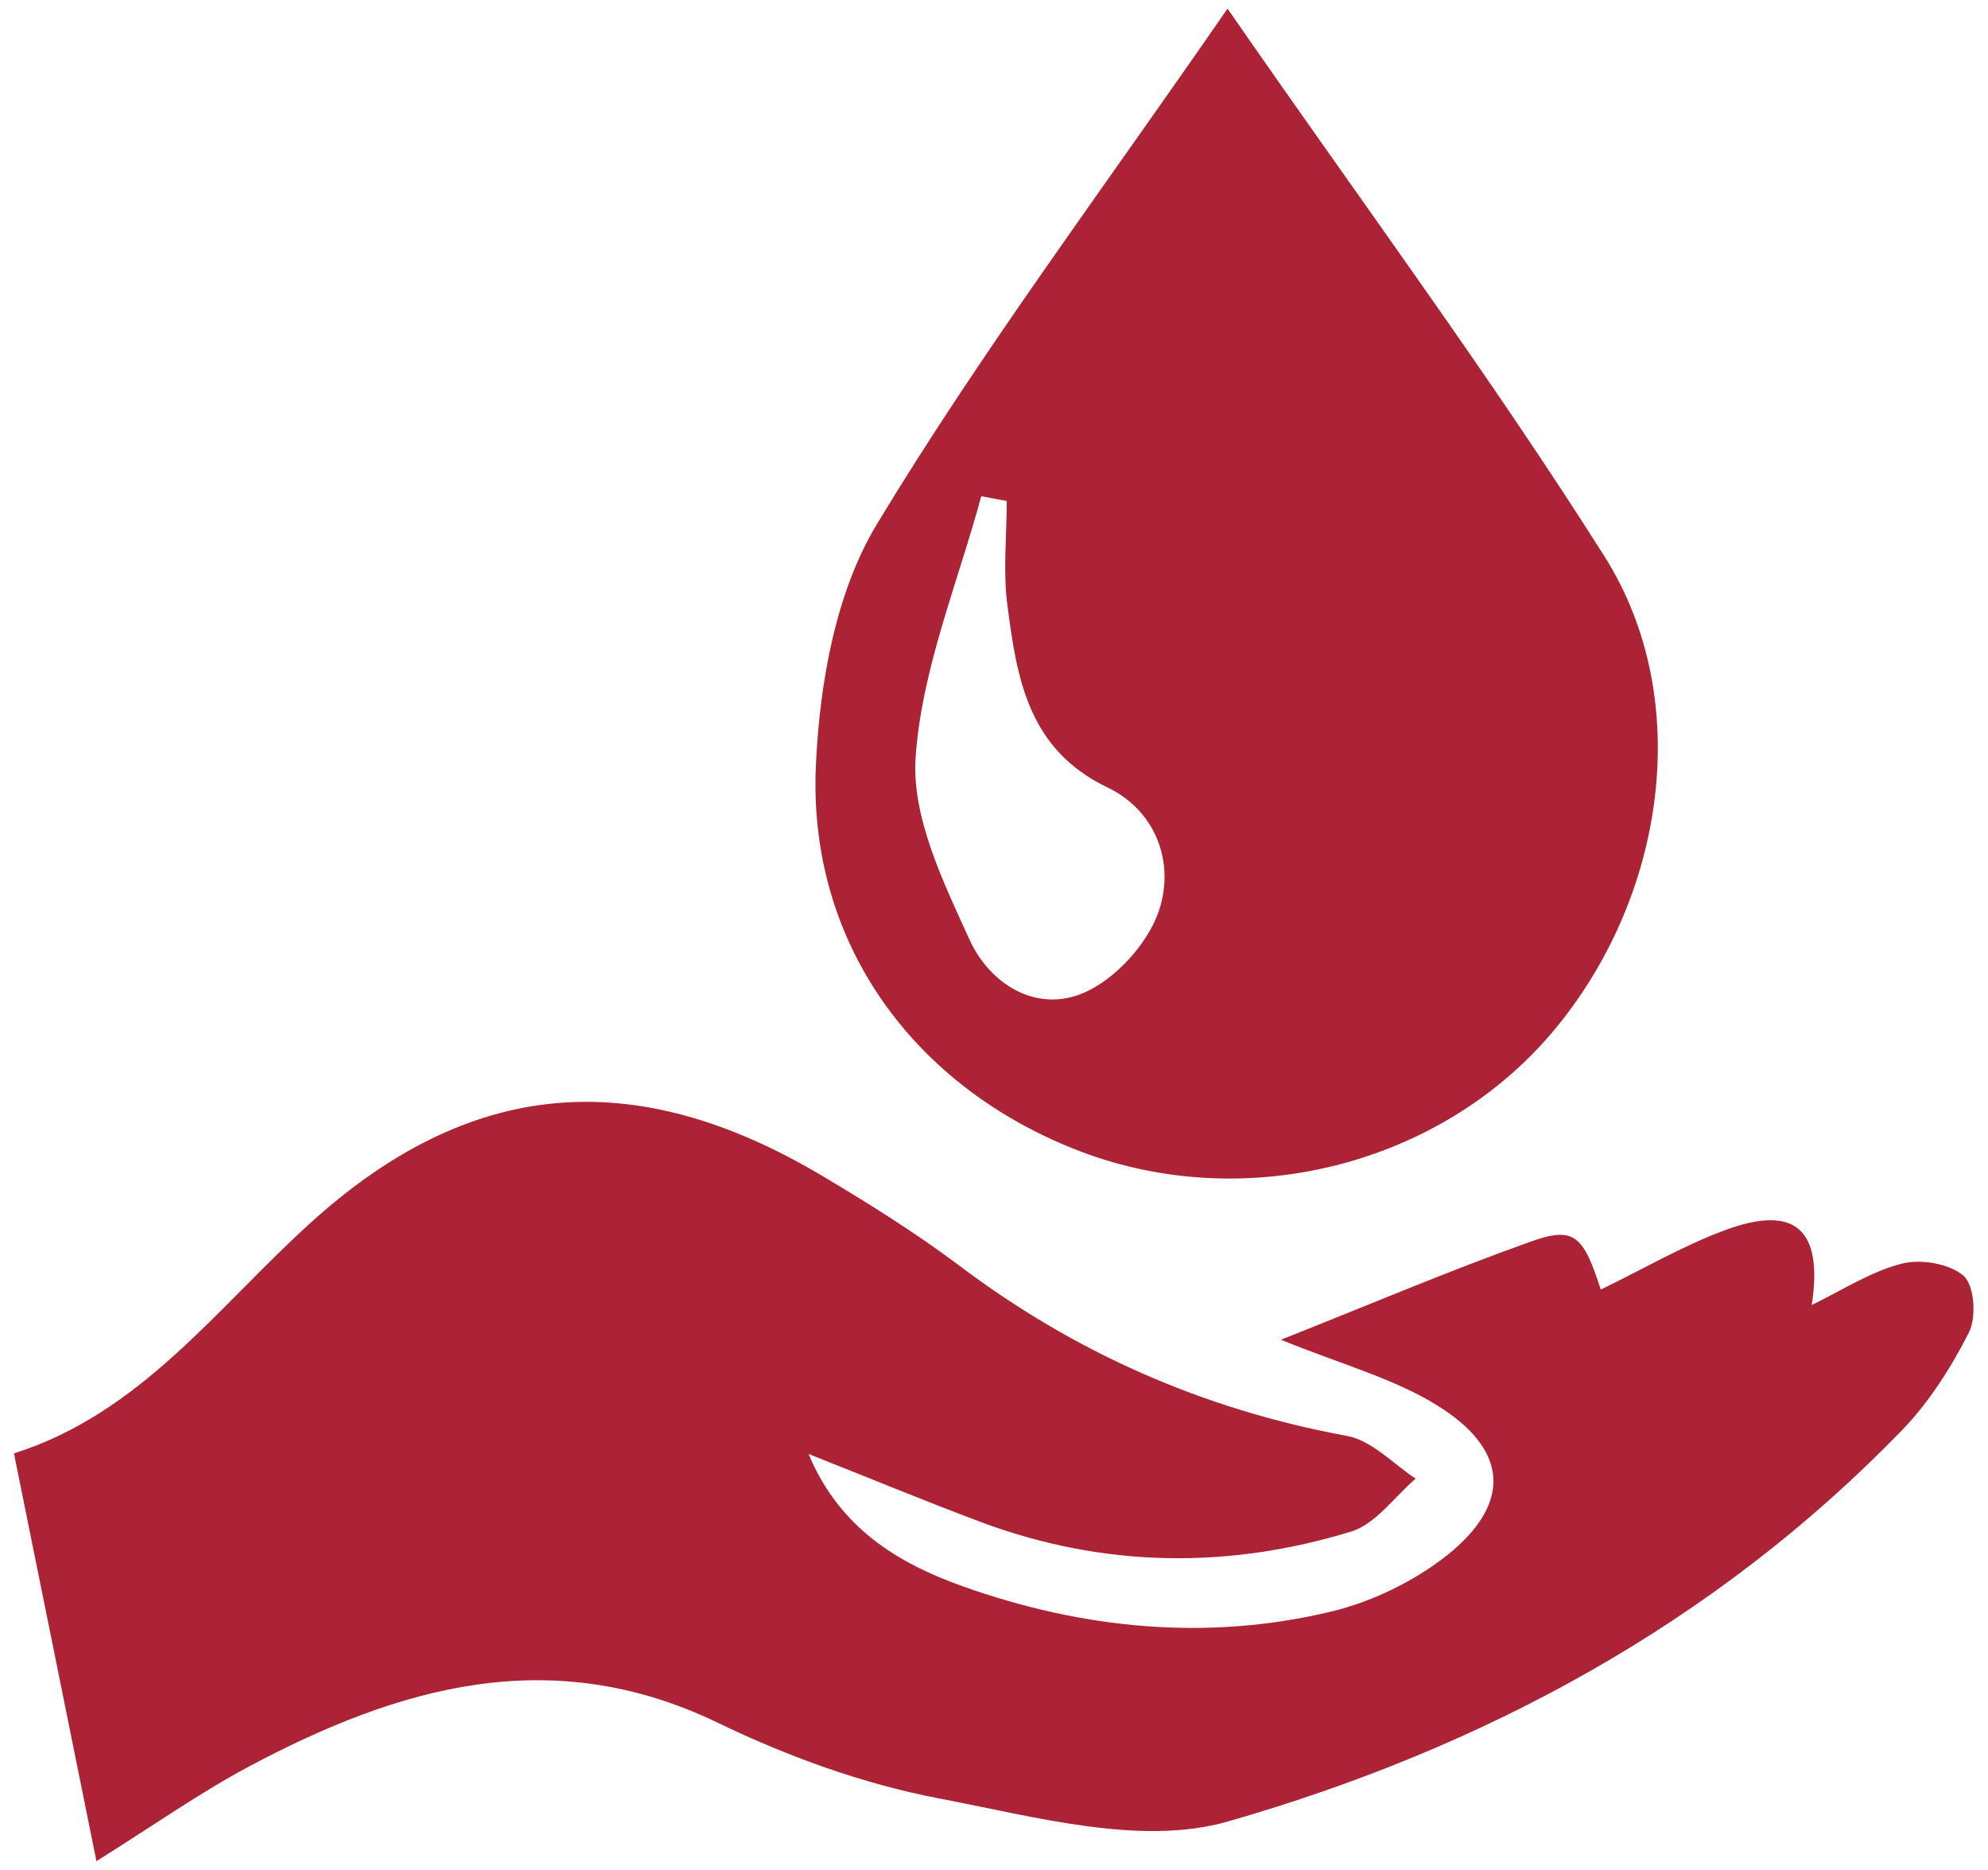 <?xml version="1.0" encoding="utf-8"?>
<!-- Generator: Adobe Illustrator 25.0.1, SVG Export Plug-In . SVG Version: 6.00 Build 0)  -->
<svg version="1.1" id="Layer_1" xmlns="http://www.w3.org/2000/svg" xmlns:xlink="http://www.w3.org/1999/xlink" x="0px" y="0px"
	 viewBox="0 0 67 63" style="enable-background:new 0 0 67 63;" xml:space="preserve">
<style type="text/css">
	.st0{fill-rule:evenodd;clip-rule:evenodd;fill:#AC2335;}
</style>
<path class="st0" d="M66.36,44.89c-0.6,1.18-1.34,2.35-2.26,3.3c-6.32,6.53-14.14,10.72-22.71,13.18c-2.95,0.85-6.55-0.17-9.77-0.78
	c-2.55-0.49-5.08-1.41-7.42-2.54c-5.63-2.72-10.77-1.21-15.81,1.47c-1.68,0.9-3.24,2-5.14,3.19c-0.93-4.62-1.83-9.03-2.78-13.74
	c4.26-1.35,6.79-4.85,9.91-7.69c5.43-4.97,10.99-5.42,17.3-1.68c1.58,0.94,3.15,1.92,4.62,3.02c3.92,2.96,8.26,4.87,13.09,5.76
	c0.84,0.15,1.56,0.94,2.32,1.44c-0.71,0.61-1.34,1.52-2.16,1.78c-4.18,1.28-8.38,1.22-12.5-0.32c-1.95-0.73-3.87-1.53-5.8-2.29
	c1.05,2.51,3.03,3.69,5.23,4.47c4.01,1.42,8.17,1.84,12.34,0.85c1.4-0.33,2.82-1.02,3.94-1.9c2.21-1.76,2.09-3.58-0.36-5.08
	c-1.47-0.9-3.22-1.37-5.23-2.19c2.98-1.18,5.68-2.33,8.43-3.31c1.46-0.52,1.76-0.2,2.35,1.62c1.39-0.67,2.73-1.46,4.18-2
	c2.37-0.88,3.32-0.03,2.93,2.52c1.03-0.5,1.98-1.12,3.02-1.39c0.64-0.17,1.61-0.01,2.09,0.4C66.55,43.31,66.61,44.39,66.36,44.89z
	 M36.45,38.81c-5.65-2.14-9.25-7.06-8.95-13.08c0.13-2.74,0.67-5.79,2.06-8.08c3.5-5.79,7.58-11.23,11.81-17.36
	c4.55,6.57,8.85,12.36,12.7,18.45c3.06,4.82,2.06,11.55-1.77,16.06C48.51,39.26,42,40.9,36.45,38.81z M37.34,26.54
	c-2.7-1.29-3.07-3.69-3.39-6.16c-0.15-1.15-0.02-2.33-0.02-3.5c-0.29-0.05-0.57-0.11-0.86-0.16c-0.79,2.92-2,5.81-2.21,8.77
	c-0.15,2.01,0.92,4.21,1.81,6.16c0.67,1.48,2.23,2.5,3.86,1.8c1.06-0.46,2.14-1.64,2.52-2.74C39.61,29.08,38.96,27.32,37.34,26.54z"
	/>
</svg>
